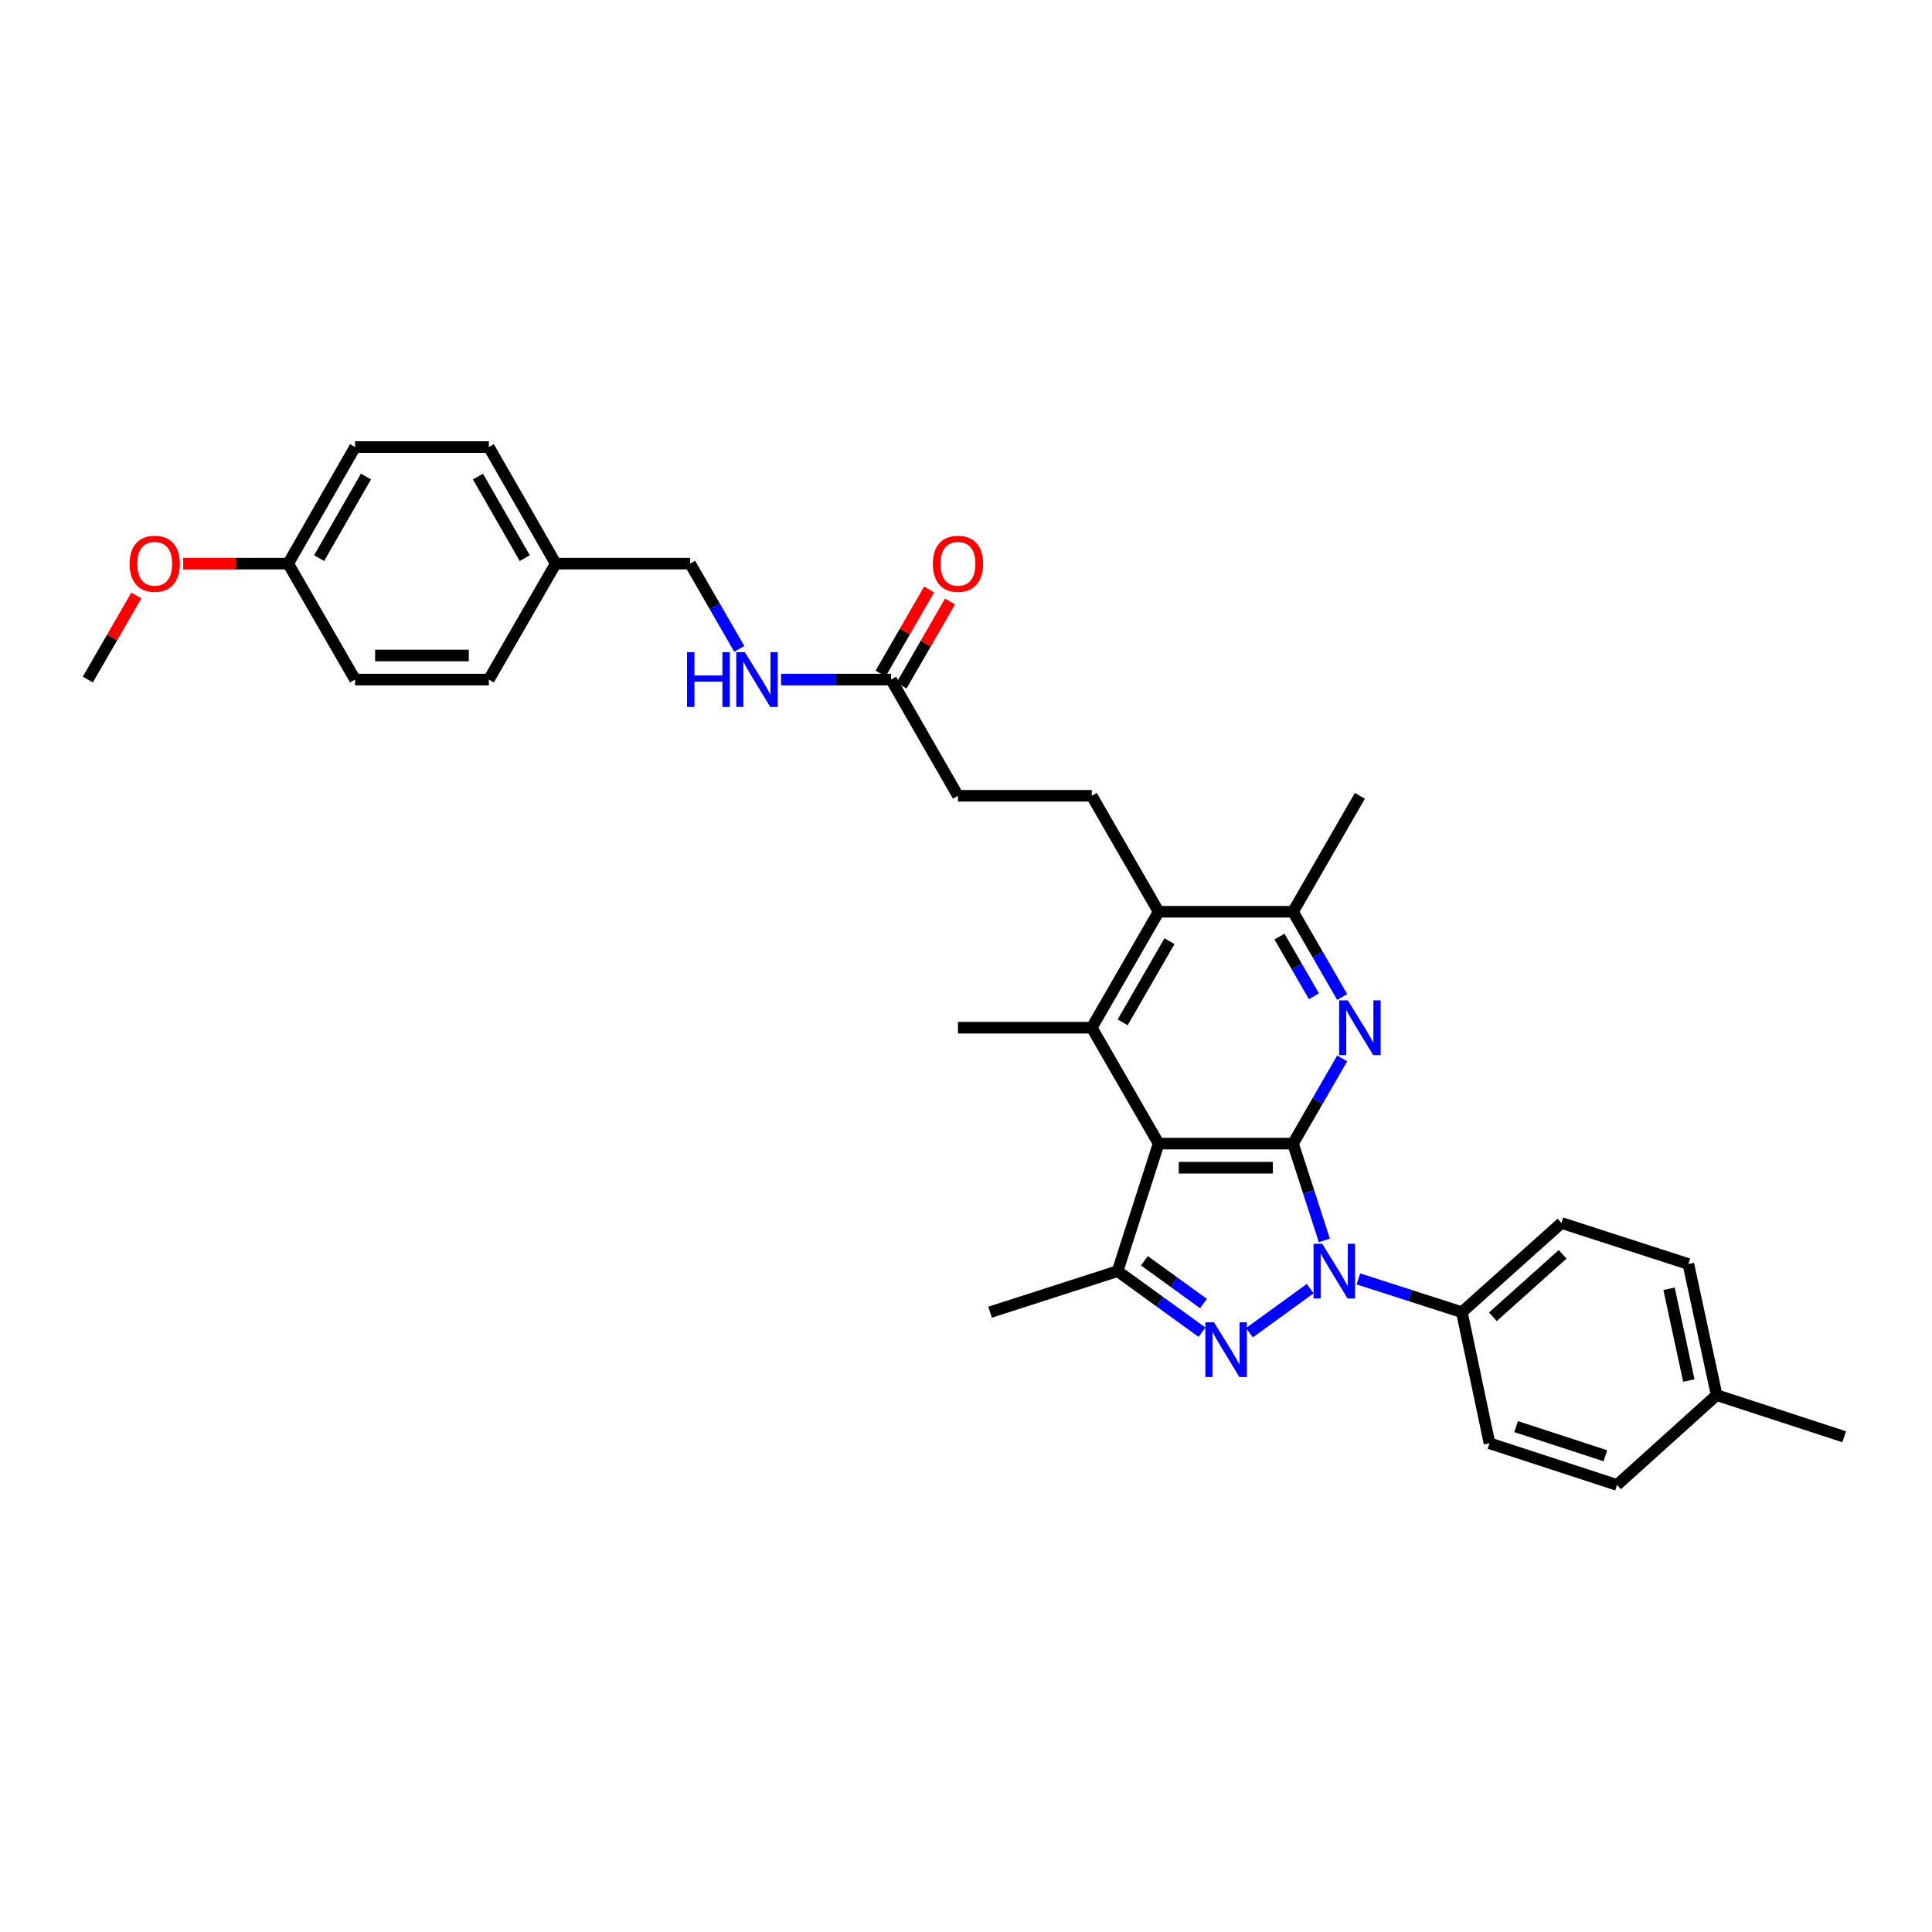<?xml version='1.0' encoding='iso-8859-1'?>
<svg version='1.1' baseProfile='full'
              xmlns='http://www.w3.org/2000/svg'
                      xmlns:rdkit='http://www.rdkit.org/xml'
                      xmlns:xlink='http://www.w3.org/1999/xlink'
                  xml:space='preserve'
width='1000px' height='1000px' viewBox='0 0 1000 1000'>
<!-- END OF HEADER -->
<rect style='opacity:1.0;fill:#FFFFFF;stroke:none' width='1000' height='1000' x='0' y='0'> </rect>
<path class='bond-0' d='M 669.262,591.928 L 677.376,616.987' style='fill:none;fill-rule:evenodd;stroke:#000000;stroke-width:6px;stroke-linecap:butt;stroke-linejoin:miter;stroke-opacity:1' />
<path class='bond-0' d='M 677.376,616.987 L 685.49,642.045' style='fill:none;fill-rule:evenodd;stroke:#0000FF;stroke-width:6px;stroke-linecap:butt;stroke-linejoin:miter;stroke-opacity:1' />
<path class='bond-1' d='M 669.262,591.928 L 599.7,591.928' style='fill:none;fill-rule:evenodd;stroke:#000000;stroke-width:6px;stroke-linecap:butt;stroke-linejoin:miter;stroke-opacity:1' />
<path class='bond-1' d='M 658.828,604.408 L 610.135,604.408' style='fill:none;fill-rule:evenodd;stroke:#000000;stroke-width:6px;stroke-linecap:butt;stroke-linejoin:miter;stroke-opacity:1' />
<path class='bond-3' d='M 669.262,591.928 L 681.986,569.877' style='fill:none;fill-rule:evenodd;stroke:#000000;stroke-width:6px;stroke-linecap:butt;stroke-linejoin:miter;stroke-opacity:1' />
<path class='bond-3' d='M 681.986,569.877 L 694.71,547.826' style='fill:none;fill-rule:evenodd;stroke:#0000FF;stroke-width:6px;stroke-linecap:butt;stroke-linejoin:miter;stroke-opacity:1' />
<path class='bond-2' d='M 678.167,666.988 L 646.715,689.808' style='fill:none;fill-rule:evenodd;stroke:#0000FF;stroke-width:6px;stroke-linecap:butt;stroke-linejoin:miter;stroke-opacity:1' />
<path class='bond-8' d='M 703.111,661.955 L 729.887,670.573' style='fill:none;fill-rule:evenodd;stroke:#0000FF;stroke-width:6px;stroke-linecap:butt;stroke-linejoin:miter;stroke-opacity:1' />
<path class='bond-8' d='M 729.887,670.573 L 756.663,679.19' style='fill:none;fill-rule:evenodd;stroke:#000000;stroke-width:6px;stroke-linecap:butt;stroke-linejoin:miter;stroke-opacity:1' />
<path class='bond-4' d='M 599.7,591.928 L 578.464,657.94' style='fill:none;fill-rule:evenodd;stroke:#000000;stroke-width:6px;stroke-linecap:butt;stroke-linejoin:miter;stroke-opacity:1' />
<path class='bond-5' d='M 599.7,591.928 L 565.083,531.935' style='fill:none;fill-rule:evenodd;stroke:#000000;stroke-width:6px;stroke-linecap:butt;stroke-linejoin:miter;stroke-opacity:1' />
<path class='bond-32' d='M 622.157,689.552 L 600.311,673.746' style='fill:none;fill-rule:evenodd;stroke:#0000FF;stroke-width:6px;stroke-linecap:butt;stroke-linejoin:miter;stroke-opacity:1' />
<path class='bond-32' d='M 600.311,673.746 L 578.464,657.94' style='fill:none;fill-rule:evenodd;stroke:#000000;stroke-width:6px;stroke-linecap:butt;stroke-linejoin:miter;stroke-opacity:1' />
<path class='bond-32' d='M 622.918,674.699 L 607.626,663.635' style='fill:none;fill-rule:evenodd;stroke:#0000FF;stroke-width:6px;stroke-linecap:butt;stroke-linejoin:miter;stroke-opacity:1' />
<path class='bond-32' d='M 607.626,663.635 L 592.333,652.571' style='fill:none;fill-rule:evenodd;stroke:#000000;stroke-width:6px;stroke-linecap:butt;stroke-linejoin:miter;stroke-opacity:1' />
<path class='bond-7' d='M 694.713,516.043 L 681.987,493.981' style='fill:none;fill-rule:evenodd;stroke:#0000FF;stroke-width:6px;stroke-linecap:butt;stroke-linejoin:miter;stroke-opacity:1' />
<path class='bond-7' d='M 681.987,493.981 L 669.262,471.92' style='fill:none;fill-rule:evenodd;stroke:#000000;stroke-width:6px;stroke-linecap:butt;stroke-linejoin:miter;stroke-opacity:1' />
<path class='bond-7' d='M 680.085,515.66 L 671.177,500.217' style='fill:none;fill-rule:evenodd;stroke:#0000FF;stroke-width:6px;stroke-linecap:butt;stroke-linejoin:miter;stroke-opacity:1' />
<path class='bond-7' d='M 671.177,500.217 L 662.269,484.774' style='fill:none;fill-rule:evenodd;stroke:#000000;stroke-width:6px;stroke-linecap:butt;stroke-linejoin:miter;stroke-opacity:1' />
<path class='bond-20' d='M 578.464,657.94 L 512.459,679.19' style='fill:none;fill-rule:evenodd;stroke:#000000;stroke-width:6px;stroke-linecap:butt;stroke-linejoin:miter;stroke-opacity:1' />
<path class='bond-19' d='M 565.083,531.935 L 495.84,531.935' style='fill:none;fill-rule:evenodd;stroke:#000000;stroke-width:6px;stroke-linecap:butt;stroke-linejoin:miter;stroke-opacity:1' />
<path class='bond-33' d='M 565.083,531.935 L 599.7,471.92' style='fill:none;fill-rule:evenodd;stroke:#000000;stroke-width:6px;stroke-linecap:butt;stroke-linejoin:miter;stroke-opacity:1' />
<path class='bond-33' d='M 581.086,529.168 L 605.318,487.158' style='fill:none;fill-rule:evenodd;stroke:#000000;stroke-width:6px;stroke-linecap:butt;stroke-linejoin:miter;stroke-opacity:1' />
<path class='bond-6' d='M 599.7,471.92 L 669.262,471.92' style='fill:none;fill-rule:evenodd;stroke:#000000;stroke-width:6px;stroke-linecap:butt;stroke-linejoin:miter;stroke-opacity:1' />
<path class='bond-9' d='M 599.7,471.92 L 565.083,411.906' style='fill:none;fill-rule:evenodd;stroke:#000000;stroke-width:6px;stroke-linecap:butt;stroke-linejoin:miter;stroke-opacity:1' />
<path class='bond-29' d='M 669.262,471.92 L 703.88,411.906' style='fill:none;fill-rule:evenodd;stroke:#000000;stroke-width:6px;stroke-linecap:butt;stroke-linejoin:miter;stroke-opacity:1' />
<path class='bond-13' d='M 756.663,679.19 L 808.212,633.022' style='fill:none;fill-rule:evenodd;stroke:#000000;stroke-width:6px;stroke-linecap:butt;stroke-linejoin:miter;stroke-opacity:1' />
<path class='bond-13' d='M 772.721,681.562 L 808.806,649.244' style='fill:none;fill-rule:evenodd;stroke:#000000;stroke-width:6px;stroke-linecap:butt;stroke-linejoin:miter;stroke-opacity:1' />
<path class='bond-14' d='M 756.663,679.19 L 770.966,747.046' style='fill:none;fill-rule:evenodd;stroke:#000000;stroke-width:6px;stroke-linecap:butt;stroke-linejoin:miter;stroke-opacity:1' />
<path class='bond-15' d='M 565.083,411.906 L 495.84,411.906' style='fill:none;fill-rule:evenodd;stroke:#000000;stroke-width:6px;stroke-linecap:butt;stroke-linejoin:miter;stroke-opacity:1' />
<path class='bond-10' d='M 461.222,351.746 L 495.84,411.906' style='fill:none;fill-rule:evenodd;stroke:#000000;stroke-width:6px;stroke-linecap:butt;stroke-linejoin:miter;stroke-opacity:1' />
<path class='bond-11' d='M 461.222,351.746 L 432.759,351.746' style='fill:none;fill-rule:evenodd;stroke:#000000;stroke-width:6px;stroke-linecap:butt;stroke-linejoin:miter;stroke-opacity:1' />
<path class='bond-11' d='M 432.759,351.746 L 404.295,351.746' style='fill:none;fill-rule:evenodd;stroke:#0000FF;stroke-width:6px;stroke-linecap:butt;stroke-linejoin:miter;stroke-opacity:1' />
<path class='bond-12' d='M 466.627,354.864 L 479.18,333.102' style='fill:none;fill-rule:evenodd;stroke:#000000;stroke-width:6px;stroke-linecap:butt;stroke-linejoin:miter;stroke-opacity:1' />
<path class='bond-12' d='M 479.18,333.102 L 491.732,311.341' style='fill:none;fill-rule:evenodd;stroke:#FF0000;stroke-width:6px;stroke-linecap:butt;stroke-linejoin:miter;stroke-opacity:1' />
<path class='bond-12' d='M 455.817,348.628 L 468.369,326.867' style='fill:none;fill-rule:evenodd;stroke:#000000;stroke-width:6px;stroke-linecap:butt;stroke-linejoin:miter;stroke-opacity:1' />
<path class='bond-12' d='M 468.369,326.867 L 480.922,305.106' style='fill:none;fill-rule:evenodd;stroke:#FF0000;stroke-width:6px;stroke-linecap:butt;stroke-linejoin:miter;stroke-opacity:1' />
<path class='bond-16' d='M 382.653,335.854 L 369.928,313.793' style='fill:none;fill-rule:evenodd;stroke:#0000FF;stroke-width:6px;stroke-linecap:butt;stroke-linejoin:miter;stroke-opacity:1' />
<path class='bond-16' d='M 369.928,313.793 L 357.202,291.731' style='fill:none;fill-rule:evenodd;stroke:#000000;stroke-width:6px;stroke-linecap:butt;stroke-linejoin:miter;stroke-opacity:1' />
<path class='bond-22' d='M 808.212,633.022 L 873.905,654.258' style='fill:none;fill-rule:evenodd;stroke:#000000;stroke-width:6px;stroke-linecap:butt;stroke-linejoin:miter;stroke-opacity:1' />
<path class='bond-21' d='M 770.966,747.046 L 836.971,768.595' style='fill:none;fill-rule:evenodd;stroke:#000000;stroke-width:6px;stroke-linecap:butt;stroke-linejoin:miter;stroke-opacity:1' />
<path class='bond-21' d='M 784.74,738.415 L 830.943,753.499' style='fill:none;fill-rule:evenodd;stroke:#000000;stroke-width:6px;stroke-linecap:butt;stroke-linejoin:miter;stroke-opacity:1' />
<path class='bond-17' d='M 357.202,291.731 L 287.641,291.731' style='fill:none;fill-rule:evenodd;stroke:#000000;stroke-width:6px;stroke-linecap:butt;stroke-linejoin:miter;stroke-opacity:1' />
<path class='bond-24' d='M 287.641,291.731 L 253.03,351.746' style='fill:none;fill-rule:evenodd;stroke:#000000;stroke-width:6px;stroke-linecap:butt;stroke-linejoin:miter;stroke-opacity:1' />
<path class='bond-25' d='M 287.641,291.731 L 253.03,231.405' style='fill:none;fill-rule:evenodd;stroke:#000000;stroke-width:6px;stroke-linecap:butt;stroke-linejoin:miter;stroke-opacity:1' />
<path class='bond-25' d='M 271.624,288.893 L 247.397,246.664' style='fill:none;fill-rule:evenodd;stroke:#000000;stroke-width:6px;stroke-linecap:butt;stroke-linejoin:miter;stroke-opacity:1' />
<path class='bond-18' d='M 149.162,291.731 L 183.78,231.405' style='fill:none;fill-rule:evenodd;stroke:#000000;stroke-width:6px;stroke-linecap:butt;stroke-linejoin:miter;stroke-opacity:1' />
<path class='bond-18' d='M 165.179,288.894 L 189.412,246.665' style='fill:none;fill-rule:evenodd;stroke:#000000;stroke-width:6px;stroke-linecap:butt;stroke-linejoin:miter;stroke-opacity:1' />
<path class='bond-28' d='M 149.162,291.731 L 121.988,291.731' style='fill:none;fill-rule:evenodd;stroke:#000000;stroke-width:6px;stroke-linecap:butt;stroke-linejoin:miter;stroke-opacity:1' />
<path class='bond-28' d='M 121.988,291.731 L 94.813,291.731' style='fill:none;fill-rule:evenodd;stroke:#FF0000;stroke-width:6px;stroke-linecap:butt;stroke-linejoin:miter;stroke-opacity:1' />
<path class='bond-35' d='M 149.162,291.731 L 183.78,351.746' style='fill:none;fill-rule:evenodd;stroke:#000000;stroke-width:6px;stroke-linecap:butt;stroke-linejoin:miter;stroke-opacity:1' />
<path class='bond-23' d='M 836.971,768.595 L 888.534,722.114' style='fill:none;fill-rule:evenodd;stroke:#000000;stroke-width:6px;stroke-linecap:butt;stroke-linejoin:miter;stroke-opacity:1' />
<path class='bond-34' d='M 873.905,654.258 L 888.534,722.114' style='fill:none;fill-rule:evenodd;stroke:#000000;stroke-width:6px;stroke-linecap:butt;stroke-linejoin:miter;stroke-opacity:1' />
<path class='bond-34' d='M 863.899,667.067 L 874.14,714.566' style='fill:none;fill-rule:evenodd;stroke:#000000;stroke-width:6px;stroke-linecap:butt;stroke-linejoin:miter;stroke-opacity:1' />
<path class='bond-30' d='M 888.534,722.114 L 954.545,743.663' style='fill:none;fill-rule:evenodd;stroke:#000000;stroke-width:6px;stroke-linecap:butt;stroke-linejoin:miter;stroke-opacity:1' />
<path class='bond-27' d='M 253.03,351.746 L 183.78,351.746' style='fill:none;fill-rule:evenodd;stroke:#000000;stroke-width:6px;stroke-linecap:butt;stroke-linejoin:miter;stroke-opacity:1' />
<path class='bond-27' d='M 242.642,339.266 L 194.168,339.266' style='fill:none;fill-rule:evenodd;stroke:#000000;stroke-width:6px;stroke-linecap:butt;stroke-linejoin:miter;stroke-opacity:1' />
<path class='bond-26' d='M 253.03,231.405 L 183.78,231.405' style='fill:none;fill-rule:evenodd;stroke:#000000;stroke-width:6px;stroke-linecap:butt;stroke-linejoin:miter;stroke-opacity:1' />
<path class='bond-31' d='M 70.569,308.224 L 58.012,329.985' style='fill:none;fill-rule:evenodd;stroke:#FF0000;stroke-width:6px;stroke-linecap:butt;stroke-linejoin:miter;stroke-opacity:1' />
<path class='bond-31' d='M 58.012,329.985 L 45.455,351.746' style='fill:none;fill-rule:evenodd;stroke:#000000;stroke-width:6px;stroke-linecap:butt;stroke-linejoin:miter;stroke-opacity:1' />
<path  class='atom-1' d='M 684.377 643.78
L 693.657 658.78
Q 694.577 660.26, 696.057 662.94
Q 697.537 665.62, 697.617 665.78
L 697.617 643.78
L 701.377 643.78
L 701.377 672.1
L 697.497 672.1
L 687.537 655.7
Q 686.377 653.78, 685.137 651.58
Q 683.937 649.38, 683.577 648.7
L 683.577 672.1
L 679.897 672.1
L 679.897 643.78
L 684.377 643.78
' fill='#0000FF'/>
<path  class='atom-3' d='M 628.37 684.416
L 637.65 699.416
Q 638.57 700.896, 640.05 703.576
Q 641.53 706.256, 641.61 706.416
L 641.61 684.416
L 645.37 684.416
L 645.37 712.736
L 641.49 712.736
L 631.53 696.336
Q 630.37 694.416, 629.13 692.216
Q 627.93 690.016, 627.57 689.336
L 627.57 712.736
L 623.89 712.736
L 623.89 684.416
L 628.37 684.416
' fill='#0000FF'/>
<path  class='atom-4' d='M 697.62 517.775
L 706.9 532.775
Q 707.82 534.255, 709.3 536.935
Q 710.78 539.615, 710.86 539.775
L 710.86 517.775
L 714.62 517.775
L 714.62 546.095
L 710.74 546.095
L 700.78 529.695
Q 699.62 527.775, 698.38 525.575
Q 697.18 523.375, 696.82 522.695
L 696.82 546.095
L 693.14 546.095
L 693.14 517.775
L 697.62 517.775
' fill='#0000FF'/>
<path  class='atom-12' d='M 355.6 337.586
L 359.44 337.586
L 359.44 349.626
L 373.92 349.626
L 373.92 337.586
L 377.76 337.586
L 377.76 365.906
L 373.92 365.906
L 373.92 352.826
L 359.44 352.826
L 359.44 365.906
L 355.6 365.906
L 355.6 337.586
' fill='#0000FF'/>
<path  class='atom-12' d='M 385.56 337.586
L 394.84 352.586
Q 395.76 354.066, 397.24 356.746
Q 398.72 359.426, 398.8 359.586
L 398.8 337.586
L 402.56 337.586
L 402.56 365.906
L 398.68 365.906
L 388.72 349.506
Q 387.56 347.586, 386.32 345.386
Q 385.12 343.186, 384.76 342.506
L 384.76 365.906
L 381.08 365.906
L 381.08 337.586
L 385.56 337.586
' fill='#0000FF'/>
<path  class='atom-13' d='M 482.84 291.811
Q 482.84 285.011, 486.2 281.211
Q 489.56 277.411, 495.84 277.411
Q 502.12 277.411, 505.48 281.211
Q 508.84 285.011, 508.84 291.811
Q 508.84 298.691, 505.44 302.611
Q 502.04 306.491, 495.84 306.491
Q 489.6 306.491, 486.2 302.611
Q 482.84 298.731, 482.84 291.811
M 495.84 303.291
Q 500.16 303.291, 502.48 300.411
Q 504.84 297.491, 504.84 291.811
Q 504.84 286.251, 502.48 283.451
Q 500.16 280.611, 495.84 280.611
Q 491.52 280.611, 489.16 283.411
Q 486.84 286.211, 486.84 291.811
Q 486.84 297.531, 489.16 300.411
Q 491.52 303.291, 495.84 303.291
' fill='#FF0000'/>
<path  class='atom-29' d='M 67.086 291.811
Q 67.086 285.011, 70.446 281.211
Q 73.806 277.411, 80.086 277.411
Q 86.366 277.411, 89.726 281.211
Q 93.086 285.011, 93.086 291.811
Q 93.086 298.691, 89.686 302.611
Q 86.286 306.491, 80.086 306.491
Q 73.846 306.491, 70.446 302.611
Q 67.086 298.731, 67.086 291.811
M 80.086 303.291
Q 84.406 303.291, 86.726 300.411
Q 89.086 297.491, 89.086 291.811
Q 89.086 286.251, 86.726 283.451
Q 84.406 280.611, 80.086 280.611
Q 75.766 280.611, 73.406 283.411
Q 71.086 286.211, 71.086 291.811
Q 71.086 297.531, 73.406 300.411
Q 75.766 303.291, 80.086 303.291
' fill='#FF0000'/>
</svg>
